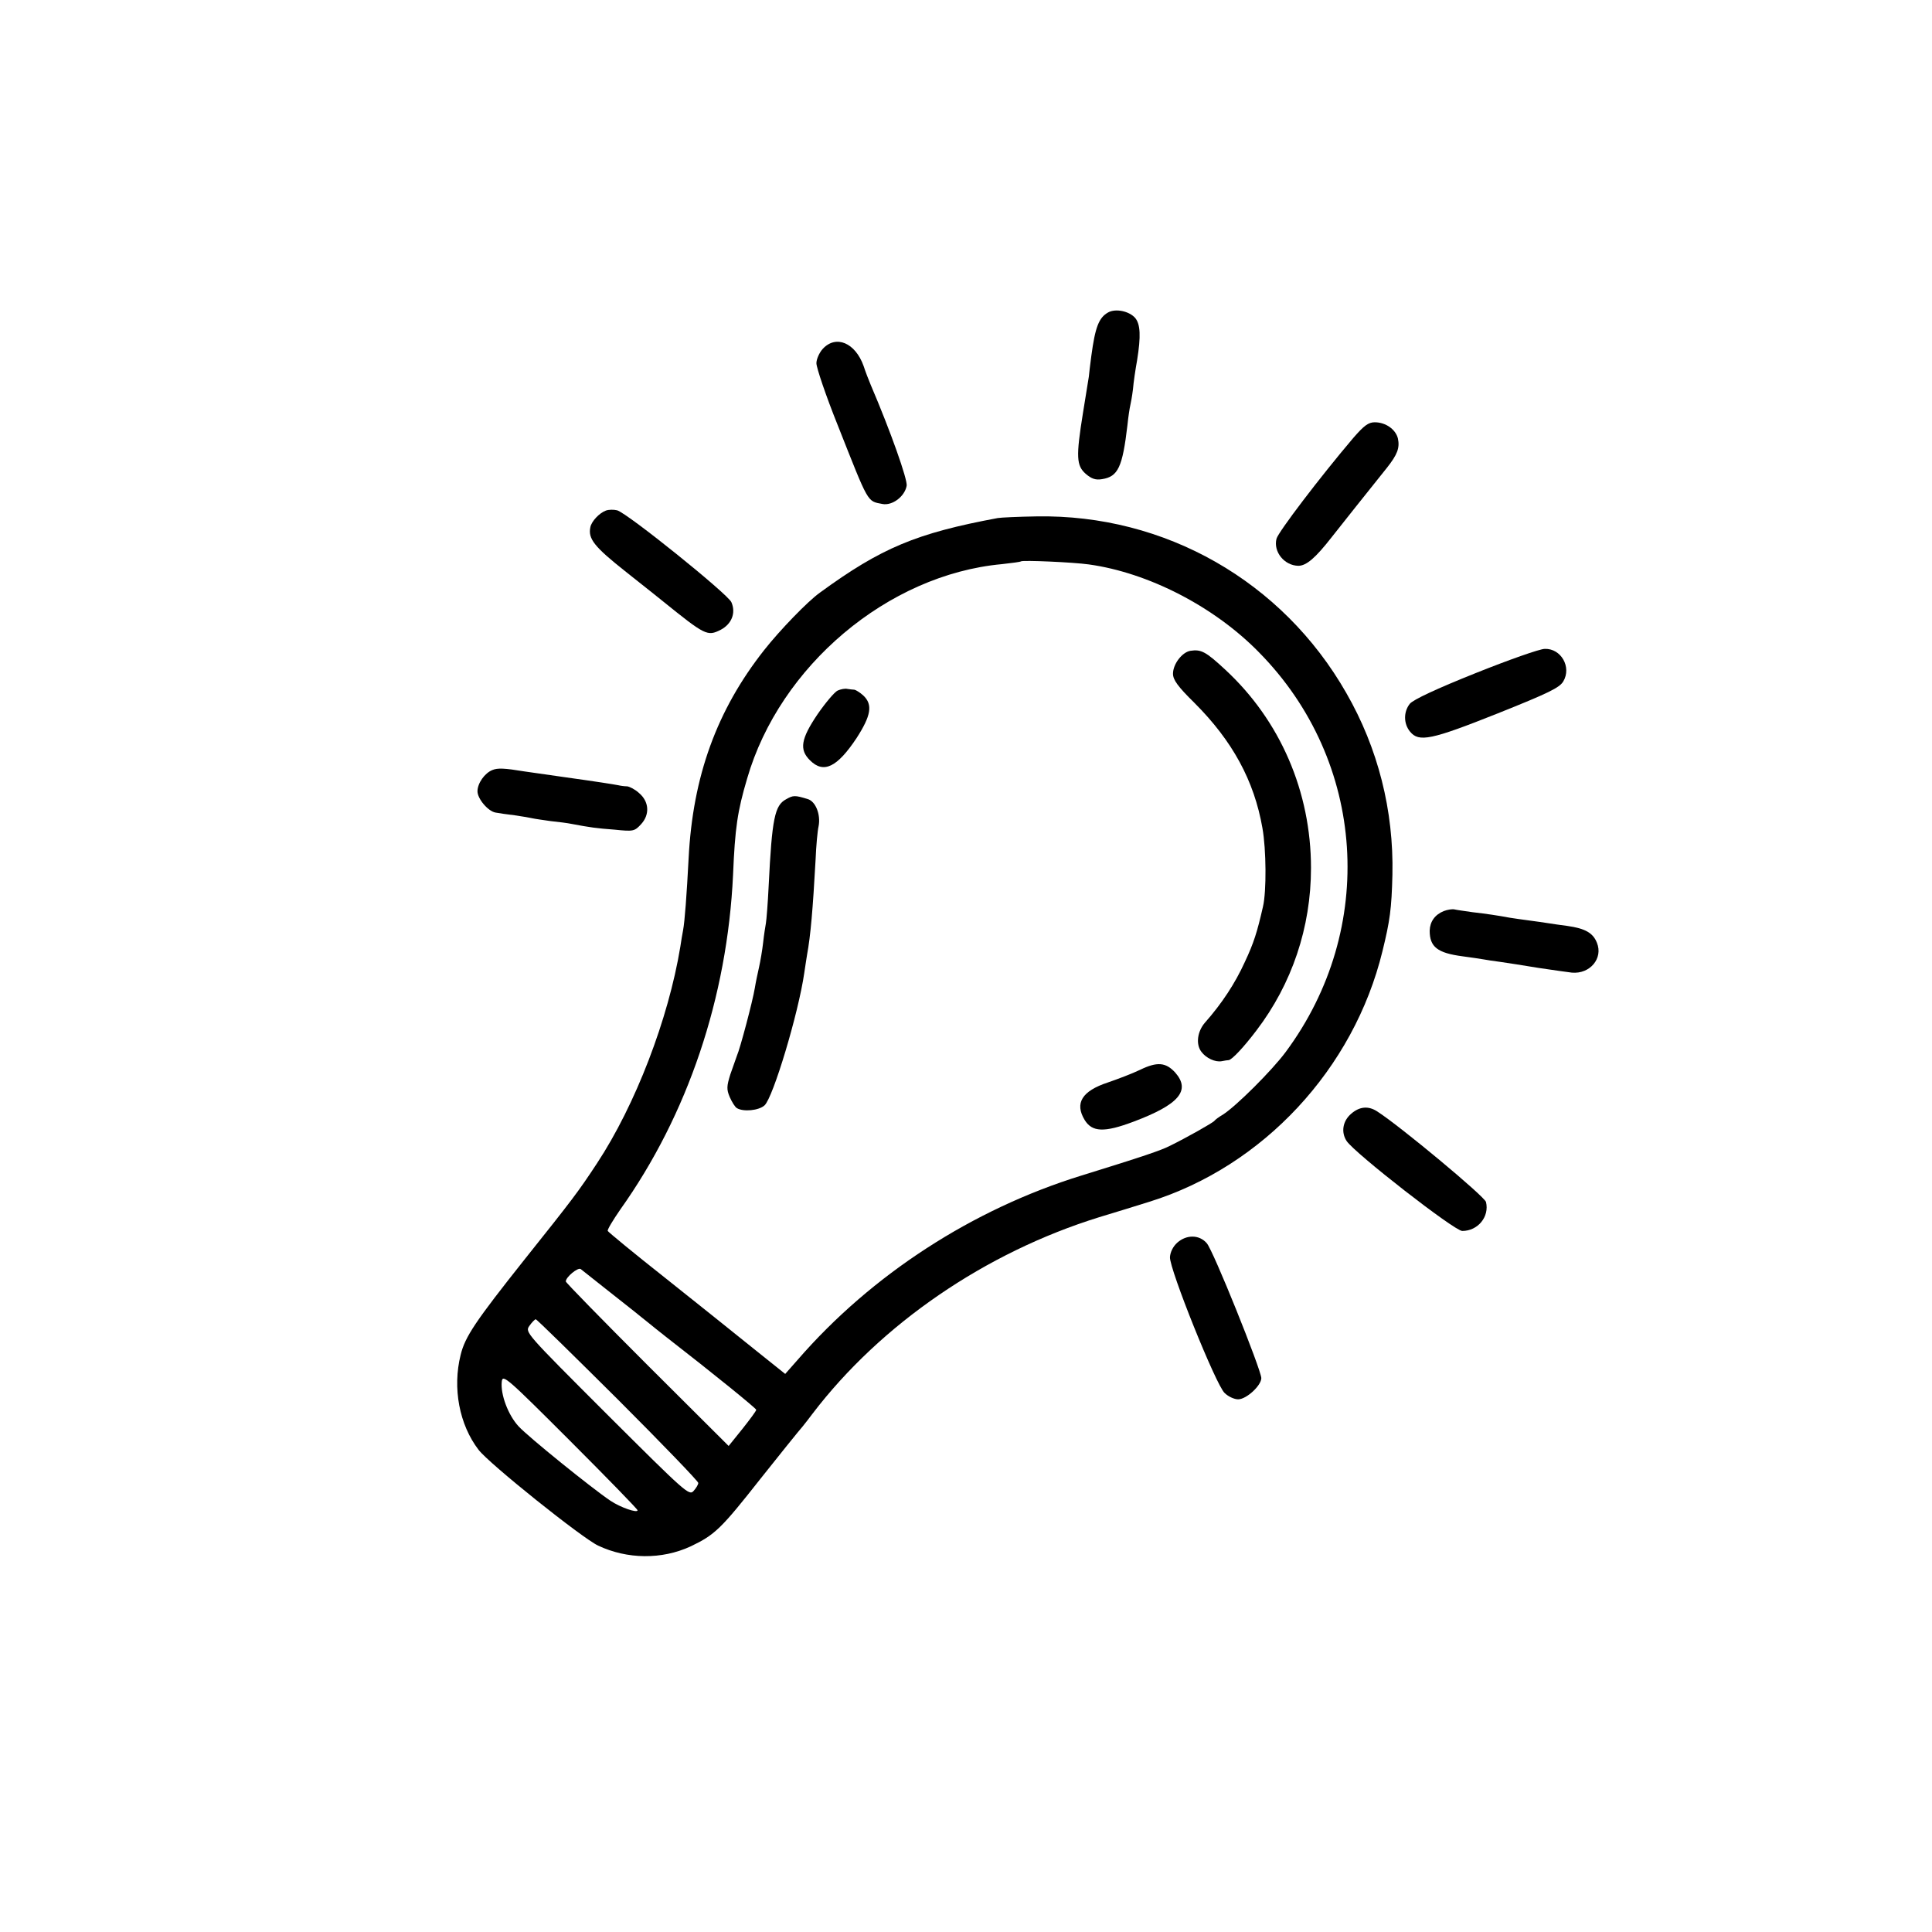 <?xml version="1.0" standalone="no"?>
<!DOCTYPE svg PUBLIC "-//W3C//DTD SVG 20010904//EN"
 "http://www.w3.org/TR/2001/REC-SVG-20010904/DTD/svg10.dtd">
<svg version="1.0" xmlns="http://www.w3.org/2000/svg"
 width="700pt" height="700pt" viewBox="0 0 700 700"
 preserveAspectRatio="xMidYMid meet">
<g transform="translate(0,700) scale(0.1,-0.1)"
fill="#000000" stroke="none">
<path d="M4015 5868 c-34 -19 -47 -54 -61 -158 -4 -30 -8 -64 -9 -75 -2 -11
-11 -69 -21 -130 -26 -161 -24 -192 10 -222 21 -18 36 -23 59 -19 58 9 74 43
92 196 3 30 8 62 10 70 2 8 7 35 10 60 2 25 9 72 15 105 14 87 12 130 -7 153
-22 25 -71 35 -98 20z"/>
<path d="M2981 5736 c-12 -13 -23 -37 -23 -52 0 -16 34 -117 77 -224 114 -288
106 -275 162 -286 36 -7 81 27 88 66 4 21 -58 197 -130 365 -7 17 -19 47 -26
69 -30 84 -100 114 -148 62z"/>
<path d="M4903 5413 c-119 -140 -272 -341 -278 -365 -12 -47 28 -97 79 -98 29
0 62 28 122 105 30 38 133 168 199 250 38 48 47 72 40 106 -8 33 -44 59 -84
59 -23 0 -39 -12 -78 -57z"/>
<path d="M2195 5150 c-24 -9 -52 -39 -56 -60 -9 -42 14 -71 129 -162 64 -51
124 -98 132 -105 156 -126 163 -129 211 -105 40 21 56 61 39 100 -12 29 -377
323 -414 333 -12 3 -30 3 -41 -1z"/>
<path d="M3615 5123 c-295 -55 -422 -108 -644 -270 -45 -32 -146 -137 -202
-208 -172 -218 -259 -458 -274 -755 -7 -133 -14 -228 -20 -260 -3 -14 -7 -41
-10 -60 -43 -262 -163 -574 -302 -785 -67 -102 -89 -131 -263 -349 -177 -223
-215 -279 -231 -345 -30 -120 -5 -253 65 -344 38 -50 374 -319 433 -347 106
-50 231 -51 335 -3 88 42 110 63 254 246 71 89 131 164 134 167 3 3 28 33 54
68 248 325 626 584 1039 712 56 17 138 42 182 56 411 128 740 481 844 908 27
110 33 153 36 277 5 232 -52 458 -167 658 -231 405 -657 648 -1122 640 -66 -1
-130 -4 -141 -6z m330 -168 c216 -30 455 -153 617 -319 388 -394 428 -1001 96
-1448 -49 -66 -179 -196 -228 -227 -14 -8 -27 -18 -30 -22 -5 -7 -103 -62
-160 -90 -33 -17 -98 -39 -321 -108 -395 -122 -761 -359 -1029 -668 l-45 -51
-115 92 c-63 51 -207 166 -320 256 -113 89 -206 166 -208 170 -2 5 19 39 45
77 245 344 388 769 409 1213 7 170 16 231 51 349 118 408 510 739 923 777 36
4 67 8 69 10 6 5 189 -3 246 -11z m-1745 -2629 c47 -37 92 -73 100 -79 8 -7
29 -23 46 -37 17 -14 46 -37 65 -52 179 -139 329 -261 329 -266 0 -4 -23 -35
-50 -69 l-50 -62 -295 294 c-162 162 -295 298 -295 302 0 16 44 52 54 45 6 -5
49 -39 96 -76z m39 -397 c160 -160 291 -296 291 -302 0 -6 -8 -19 -17 -29 -16
-18 -28 -7 -314 278 -296 296 -297 297 -281 320 9 13 20 24 23 24 4 0 137
-131 298 -291z m71 -401 c0 -11 -62 10 -99 35 -68 46 -296 230 -332 269 -38
41 -66 116 -61 162 3 28 17 16 248 -215 134 -134 244 -247 244 -251z"/>
<path d="M4313 4642 c-30 -5 -63 -48 -63 -83 0 -22 17 -46 78 -106 137 -137
216 -281 246 -453 14 -78 15 -230 2 -285 -21 -92 -33 -131 -66 -201 -35 -77
-83 -150 -144 -219 -28 -32 -34 -79 -13 -106 17 -23 50 -38 73 -34 10 2 22 4
26 4 12 2 53 45 100 107 129 169 198 374 198 589 0 276 -111 534 -311 719 -70
65 -87 74 -126 68z"/>
<path d="M3035 4498 c-11 -5 -44 -44 -73 -86 -60 -89 -67 -128 -27 -167 49
-49 98 -25 168 80 53 82 60 122 25 155 -12 11 -27 20 -32 21 -6 0 -18 2 -26 3
-8 2 -24 -1 -35 -6z"/>
<path d="M2848 4104 c-41 -22 -51 -69 -63 -314 -3 -63 -8 -124 -10 -135 -2
-11 -7 -42 -10 -70 -3 -27 -10 -68 -15 -90 -5 -22 -12 -55 -15 -74 -8 -49 -54
-222 -65 -246 -4 -11 -15 -42 -24 -68 -13 -42 -14 -54 -2 -82 8 -18 19 -36 26
-40 23 -14 79 -9 100 10 31 28 123 334 144 480 3 22 8 51 10 65 13 70 21 165
31 345 2 50 7 105 11 122 8 42 -11 90 -40 98 -46 14 -52 14 -78 -1z"/>
<path d="M4131 3124 c-29 -14 -82 -34 -117 -46 -94 -31 -121 -75 -84 -136 27
-44 71 -46 177 -6 165 62 208 113 151 178 -34 37 -65 40 -127 10z"/>
<path d="M5346 4561 c-140 -56 -226 -96 -238 -111 -23 -29 -23 -72 1 -101 32
-39 76 -30 317 66 185 74 224 93 238 116 31 52 -8 120 -67 118 -18 0 -131 -40
-251 -88z"/>
<path d="M1784 4210 c-28 -11 -54 -48 -54 -77 0 -27 38 -72 65 -77 11 -2 43
-7 70 -10 28 -4 57 -9 65 -11 8 -2 38 -6 65 -10 28 -3 61 -7 75 -10 69 -13 90
-16 157 -21 68 -7 72 -6 96 20 32 35 29 82 -8 113 -14 13 -34 23 -43 24 -9 0
-24 2 -32 4 -22 4 -71 12 -200 30 -63 9 -126 18 -140 20 -73 12 -97 13 -116 5z"/>
<path d="M5231 3699 c-32 -13 -50 -38 -51 -71 0 -59 28 -81 120 -93 30 -4 64
-9 75 -11 10 -2 37 -6 60 -9 22 -3 85 -13 140 -22 55 -8 109 -16 120 -17 66
-6 114 52 91 108 -14 36 -43 52 -106 61 -25 3 -56 8 -70 10 -14 2 -45 7 -70
10 -25 3 -56 8 -70 10 -43 8 -83 14 -135 20 -27 4 -57 8 -65 10 -8 2 -26 -1
-39 -6z"/>
<path d="M4896 2965 c-31 -26 -38 -67 -17 -99 29 -44 391 -326 419 -326 57 0
99 52 86 105 -5 20 -310 274 -394 328 -32 21 -64 18 -94 -8z"/>
<path d="M4266 2498 c-16 -14 -26 -35 -27 -53 -2 -43 167 -464 198 -492 13
-13 35 -23 49 -23 30 0 84 50 84 77 -1 31 -175 465 -198 489 -27 31 -73 31
-106 2z"/>
</g>
</svg>
